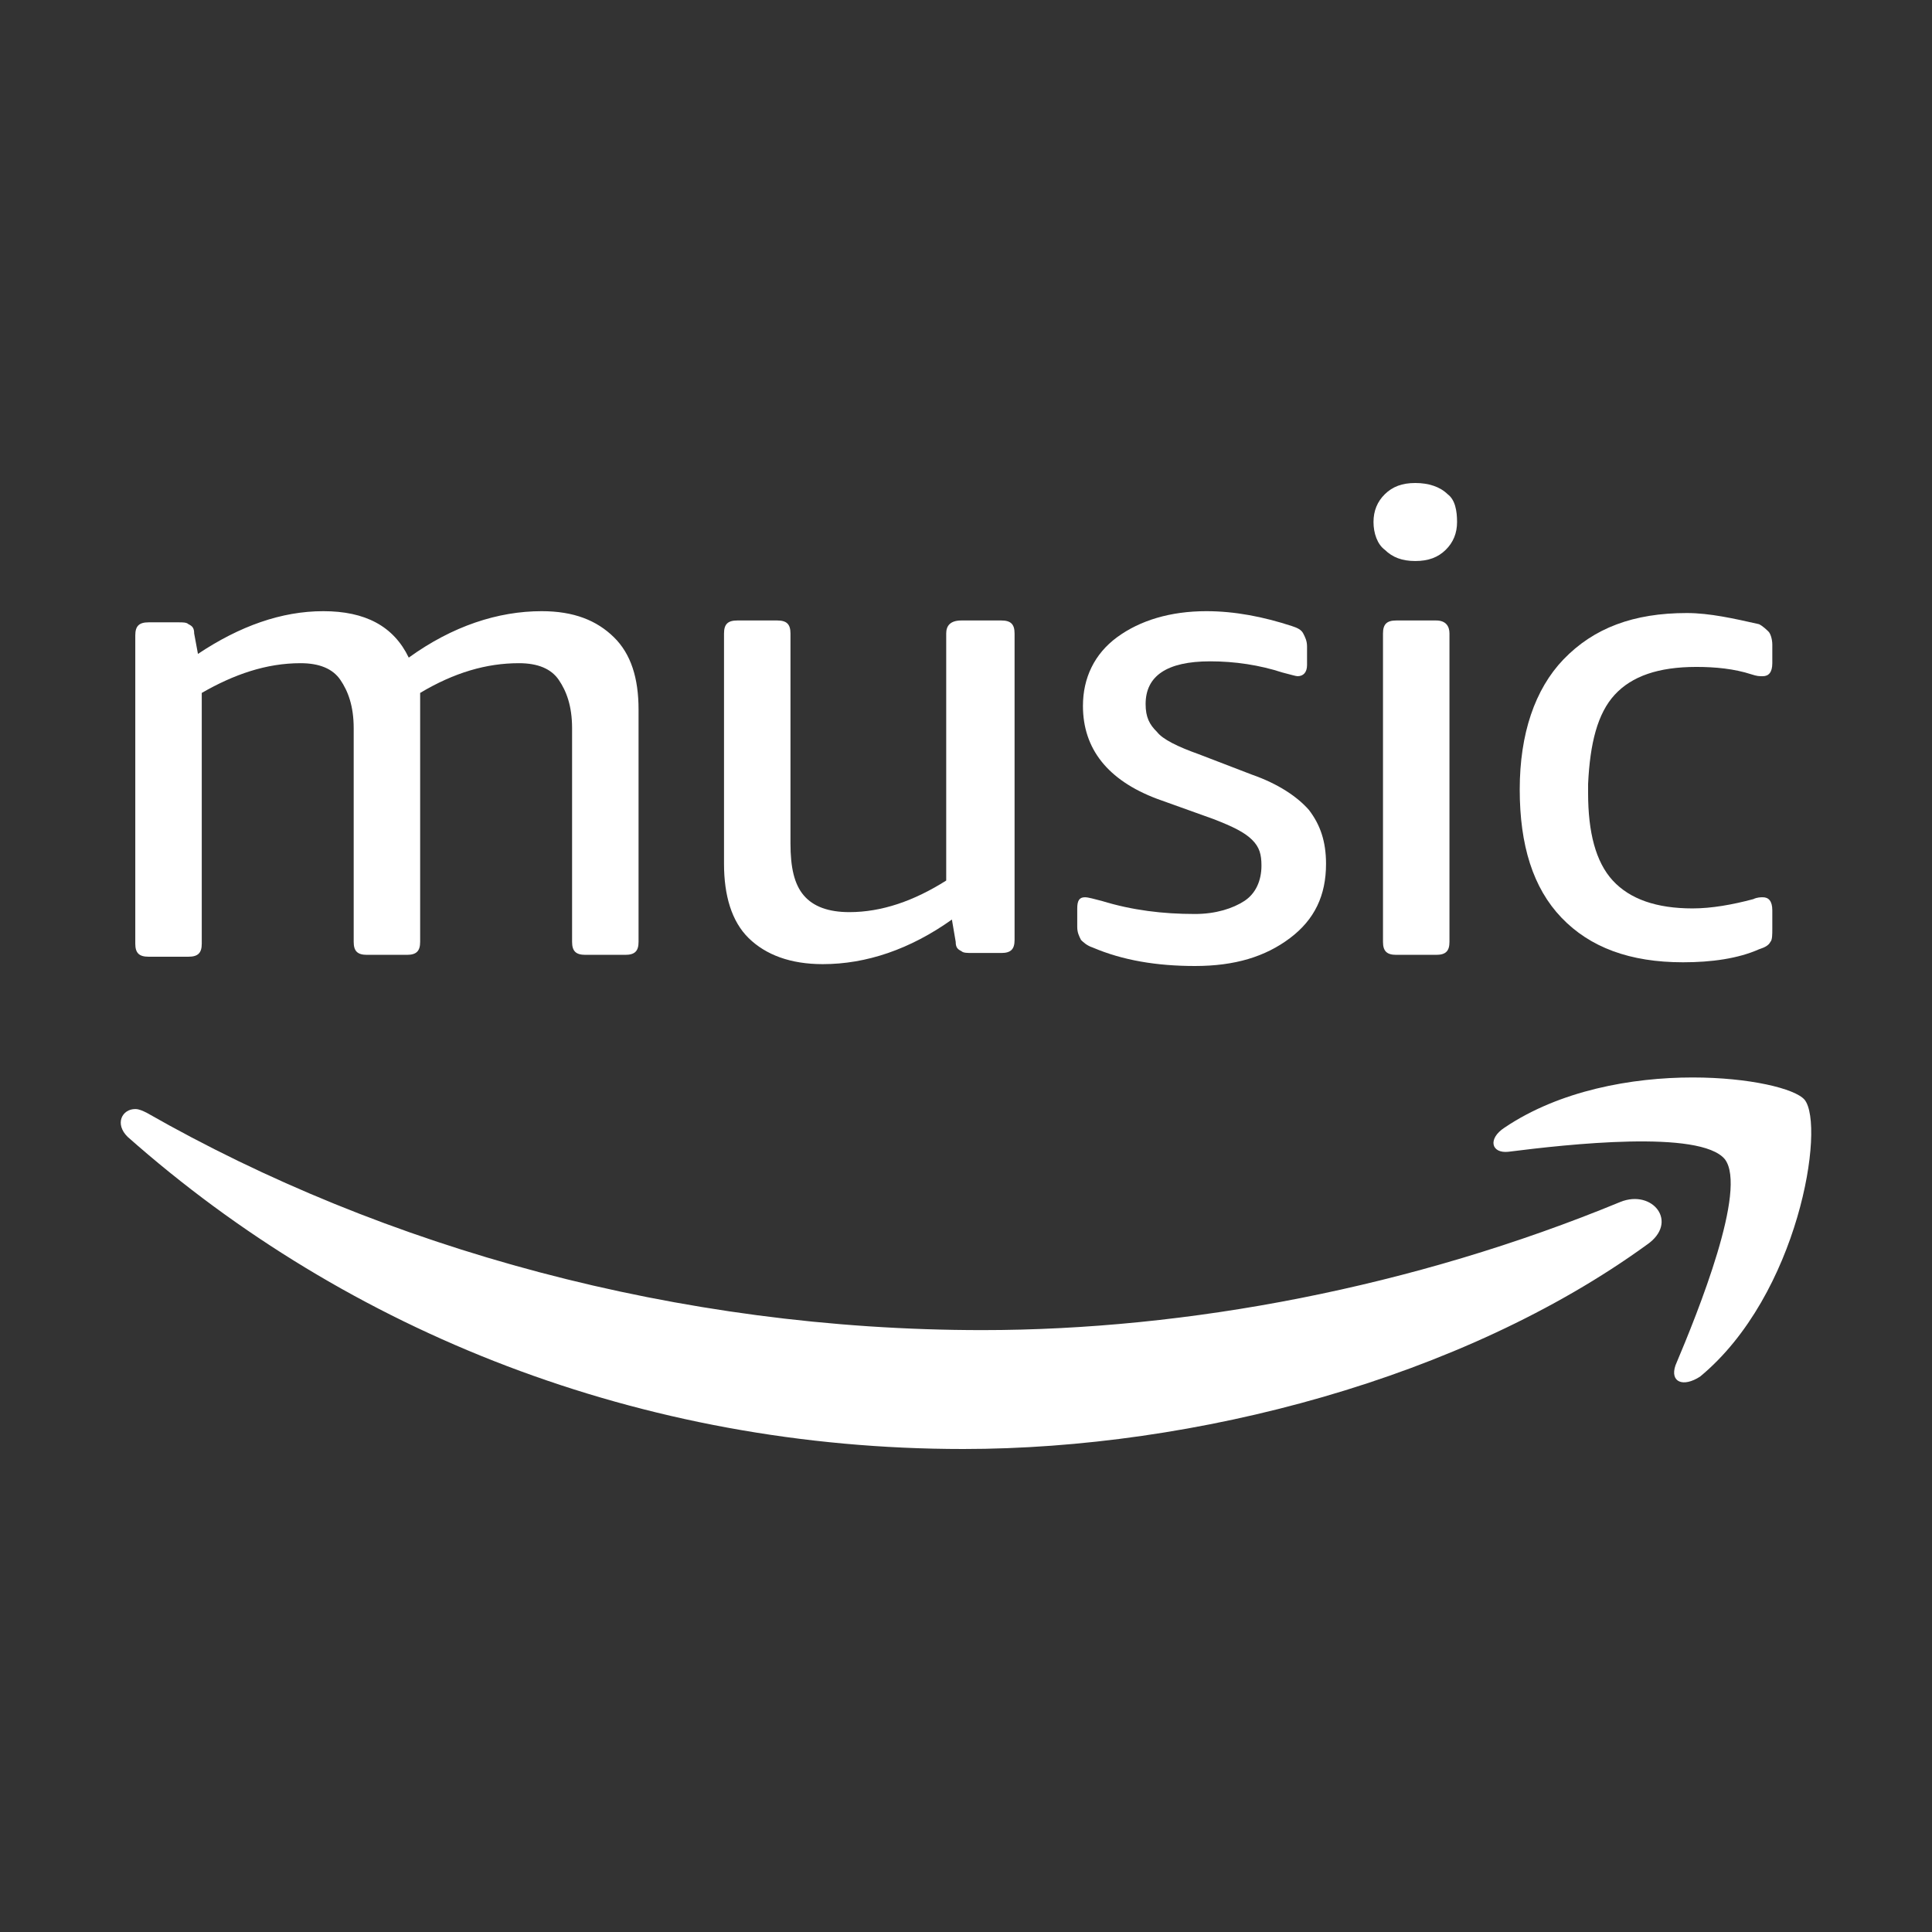 <svg width="128" height="128" viewBox="0 0 128 128" fill="none" xmlns="http://www.w3.org/2000/svg">
<rect x="0" y="0" width="128" height="128" fill="#333333" stroke="none"/>
<g clip-path="url(#clip0_482_8799)">
<path d="M82.442 59.692C81.688 60.184 80.555 60.554 79.171 60.554C77.032 60.554 75.019 60.308 73.006 59.692C72.503 59.569 72.125 59.446 71.874 59.446C71.496 59.446 71.37 59.692 71.37 60.184V61.415C71.37 61.785 71.496 62.031 71.622 62.277C71.748 62.4 71.999 62.646 72.377 62.769C74.39 63.631 76.655 64 79.171 64C81.813 64 83.826 63.385 85.462 62.154C87.098 60.923 87.853 59.323 87.853 57.231C87.853 55.754 87.475 54.646 86.72 53.661C85.966 52.8 84.707 51.938 82.946 51.323L79.423 49.969C78.039 49.477 77.032 48.984 76.655 48.492C76.151 48 75.9 47.508 75.9 46.646C75.9 44.8 77.284 43.815 80.178 43.815C81.813 43.815 83.449 44.061 84.959 44.554C85.462 44.677 85.84 44.8 85.966 44.8C86.343 44.8 86.595 44.554 86.595 44.061V42.831C86.595 42.461 86.469 42.215 86.343 41.969C86.217 41.723 85.966 41.6 85.588 41.477C83.701 40.861 81.813 40.492 79.926 40.492C77.535 40.492 75.522 41.108 74.013 42.215C72.503 43.323 71.748 44.923 71.748 46.769C71.748 49.6 73.383 51.692 76.655 52.923L80.429 54.277C81.688 54.769 82.442 55.138 82.946 55.631C83.449 56.123 83.575 56.615 83.575 57.354C83.575 58.338 83.197 59.2 82.442 59.692Z" fill="white"/>
<path d="M62.689 41.969V58.338C60.55 59.692 58.411 60.431 56.272 60.431C54.888 60.431 53.881 60.062 53.252 59.323C52.623 58.585 52.371 57.477 52.371 55.877V41.969C52.371 41.354 52.12 41.108 51.491 41.108H48.849C48.219 41.108 47.968 41.354 47.968 41.969V57.231C47.968 59.323 48.471 61.046 49.603 62.154C50.736 63.261 52.371 63.877 54.51 63.877C57.404 63.877 60.298 62.892 63.066 60.923L63.318 62.4C63.318 62.769 63.444 62.892 63.695 63.015C63.821 63.138 64.073 63.138 64.45 63.138H66.338C66.967 63.138 67.218 62.892 67.218 62.277V41.969C67.218 41.354 66.967 41.108 66.338 41.108H63.695C62.94 41.108 62.689 41.477 62.689 41.969Z" fill="white"/>
<path d="M38.783 63.261H41.425C42.054 63.261 42.306 63.015 42.306 62.4V47.015C42.306 44.923 41.802 43.323 40.67 42.215C39.538 41.108 38.028 40.492 35.889 40.492C32.995 40.492 29.975 41.477 27.081 43.569C26.075 41.477 24.188 40.492 21.42 40.492C18.651 40.492 15.883 41.477 13.115 43.323L12.864 41.969C12.864 41.6 12.738 41.477 12.486 41.354C12.361 41.231 12.109 41.231 11.857 41.231H9.844C9.215 41.231 8.963 41.477 8.963 42.092V62.523C8.963 63.138 9.215 63.385 9.844 63.385H12.486C13.115 63.385 13.367 63.138 13.367 62.523V45.908C15.506 44.677 17.645 43.938 19.91 43.938C21.168 43.938 22.049 44.308 22.552 45.046C23.055 45.785 23.433 46.769 23.433 48.246V62.4C23.433 63.015 23.684 63.261 24.313 63.261H26.956C27.585 63.261 27.836 63.015 27.836 62.4V47.261V46.523C27.836 46.277 27.836 46.031 27.836 45.908C30.101 44.554 32.24 43.938 34.379 43.938C35.637 43.938 36.518 44.308 37.021 45.046C37.525 45.785 37.902 46.769 37.902 48.246V62.4C37.902 63.015 38.154 63.261 38.783 63.261Z" fill="white"/>
<path d="M107.355 79.631C93.64 85.292 78.668 88.123 65.079 88.123C44.948 88.123 25.446 82.708 9.718 73.723C9.467 73.6 9.215 73.477 8.963 73.477C8.083 73.477 7.579 74.461 8.46 75.323C23.055 88.246 42.432 96 63.821 96C79.171 96 96.912 91.323 109.116 82.461C111.255 80.984 109.494 78.769 107.355 79.631Z" fill="white"/>
<path d="M106.977 46.031C108.11 44.8 109.871 44.185 112.388 44.185C113.646 44.185 114.904 44.308 116.036 44.677C116.414 44.8 116.54 44.8 116.791 44.8C117.169 44.8 117.42 44.554 117.42 43.939V42.708C117.42 42.339 117.295 41.969 117.169 41.846C117.043 41.723 116.791 41.477 116.54 41.354C114.904 40.985 113.268 40.615 111.758 40.615C108.235 40.615 105.593 41.6 103.58 43.692C101.693 45.662 100.686 48.615 100.686 52.308C100.686 56 101.567 58.831 103.454 60.8C105.342 62.769 107.984 63.754 111.507 63.754C113.394 63.754 115.156 63.508 116.54 62.892C116.917 62.769 117.169 62.646 117.295 62.4C117.42 62.277 117.42 61.908 117.42 61.539V60.308C117.42 59.692 117.169 59.446 116.791 59.446C116.665 59.446 116.414 59.446 116.162 59.569C114.778 59.939 113.394 60.185 112.136 60.185C109.745 60.185 107.984 59.569 106.851 58.339C105.719 57.108 105.216 55.139 105.216 52.554V51.939C105.342 49.231 105.845 47.262 106.977 46.031Z" fill="white"/>
<path d="M112.639 91.2C119.182 85.784 120.943 74.585 119.559 72.861C118.93 72.123 115.91 71.385 112.136 71.385C108.11 71.385 103.328 72.246 99.68 74.708C98.547 75.446 98.799 76.431 99.931 76.308C103.832 75.815 112.639 74.831 114.275 76.8C115.785 78.769 112.513 86.892 111.003 90.461C110.626 91.569 111.507 91.938 112.639 91.2Z" fill="white"/>
<path d="M95.15 41.108H92.508C91.879 41.108 91.627 41.354 91.627 41.969V62.4C91.627 63.015 91.879 63.261 92.508 63.261H95.15C95.779 63.261 96.031 63.015 96.031 62.4V41.969C96.031 41.477 95.779 41.108 95.15 41.108Z" fill="white"/>
<path d="M95.905 32.739C95.402 32.246 94.647 32 93.766 32C92.886 32 92.257 32.246 91.753 32.739C91.25 33.231 90.998 33.846 90.998 34.585C90.998 35.323 91.25 36.062 91.753 36.431C92.257 36.923 92.886 37.169 93.766 37.169C94.647 37.169 95.276 36.923 95.779 36.431C96.283 35.938 96.534 35.323 96.534 34.585C96.534 33.846 96.409 33.108 95.905 32.739Z" fill="white"/>
</g>
<defs>
<clipPath id="clip0_482_8799">
<rect width="112" height="64" fill="white" transform="translate(8 32)"/>
</clipPath>
</defs>
</svg>
